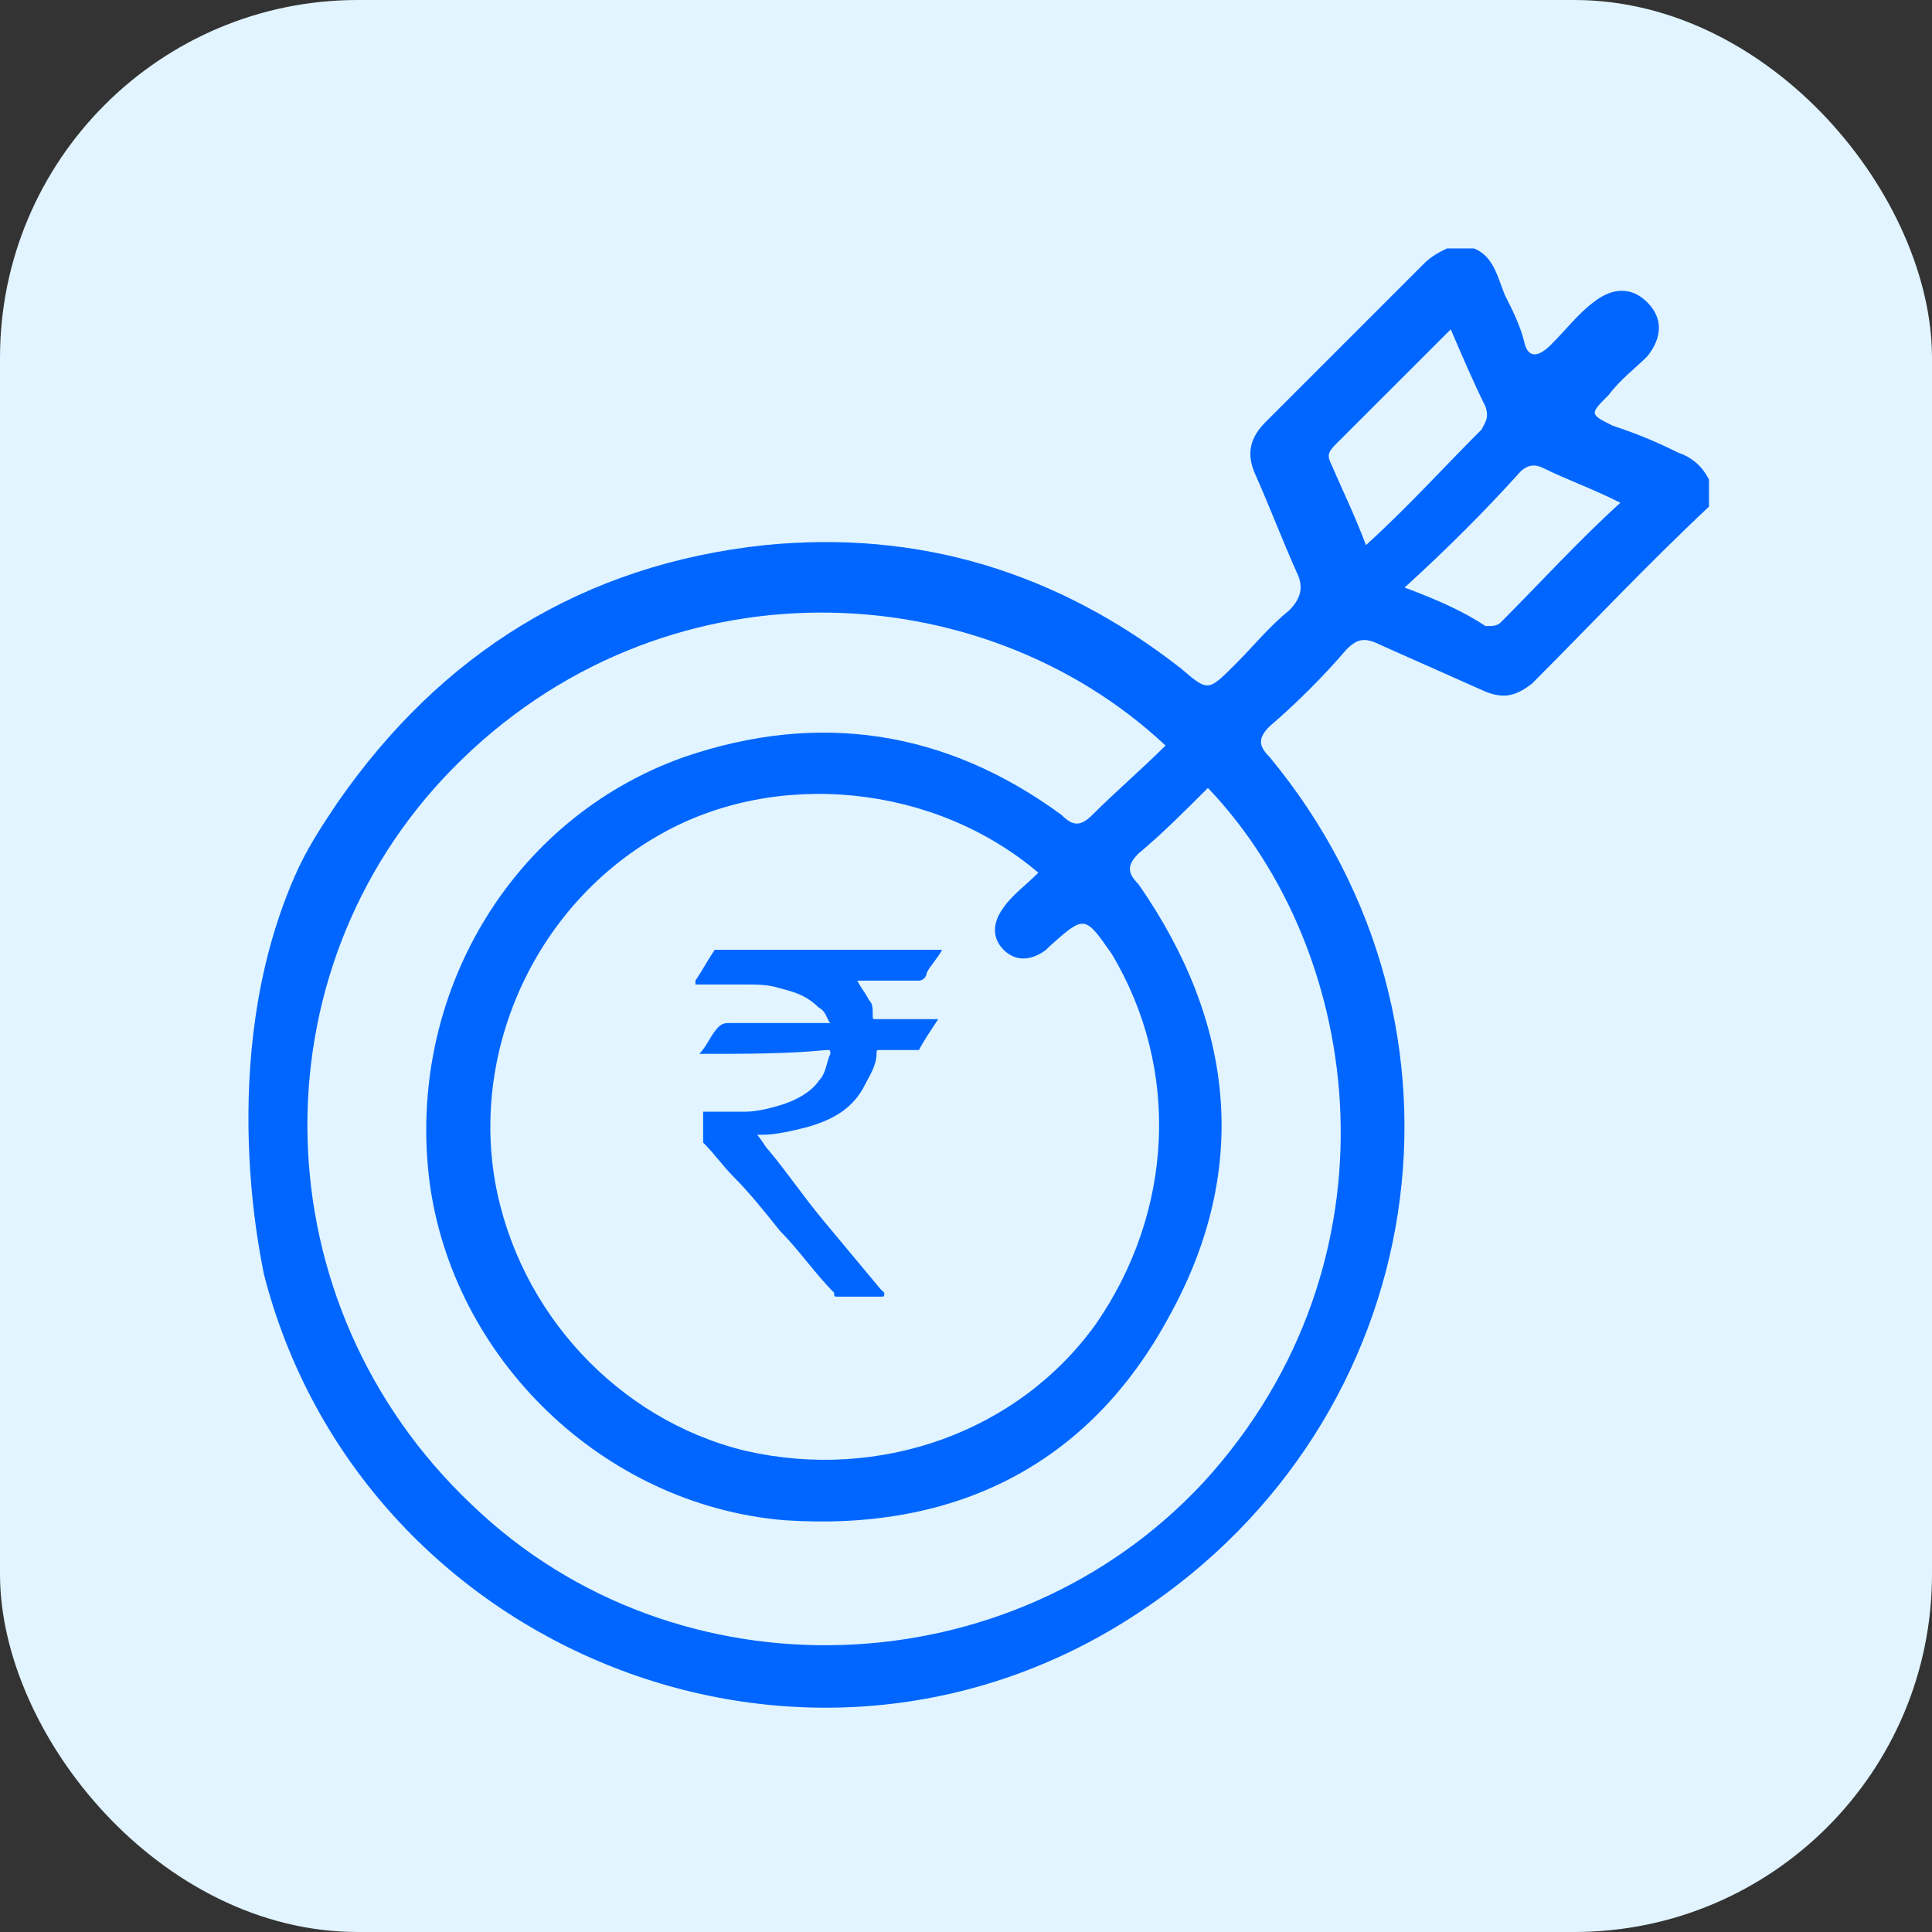 <svg width="54" height="54" viewBox="0 0 54 54" fill="none" xmlns="http://www.w3.org/2000/svg">
<rect x="0" y="0" width="54" height="54" fill="#333333" stroke="none"/>
<g id="Financial goals-01">
<g clip-path="url(#clip0_27394_9266)">
<path id="Vector" d="M54 0H0V54H54V0Z" fill="#E1F4FF"/>
<g id="Group">
<path id="Vector_2" d="M46.905 12.652C46.259 12.329 45.72 12.113 45.074 11.898C44.427 11.575 44.427 11.575 44.966 11.036C45.289 10.605 45.72 10.282 46.043 9.959C46.474 9.42 46.474 8.882 46.043 8.451C45.612 8.02 45.074 8.02 44.535 8.451C44.104 8.774 43.781 9.205 43.35 9.636C43.027 9.959 42.704 10.067 42.596 9.528C42.488 9.097 42.273 8.666 42.057 8.236C41.842 7.697 41.734 7.158 41.196 6.943C40.98 6.943 40.657 6.943 40.442 6.943C40.226 7.051 40.011 7.158 39.795 7.374C38.287 8.882 36.887 10.282 35.379 11.79C34.948 12.221 34.84 12.652 35.056 13.191C35.487 14.16 35.81 15.022 36.241 15.991C36.456 16.422 36.348 16.745 36.025 17.069C35.487 17.499 35.056 18.038 34.517 18.577C33.763 19.331 33.763 19.331 33.009 18.684C29.562 15.991 25.684 14.806 21.375 15.237C16.313 15.776 12.327 18.253 9.419 22.454C8.988 23.101 8.557 23.747 8.234 24.501C5.972 29.672 7.372 35.489 7.372 35.596C10.065 46.153 22.56 51.215 31.824 45.075C40.011 39.69 41.734 28.702 35.487 21.162C35.163 20.839 35.163 20.623 35.487 20.3C36.241 19.654 36.995 18.9 37.641 18.146C37.964 17.823 38.18 17.823 38.611 18.038C39.58 18.469 40.549 18.9 41.519 19.331C42.057 19.546 42.381 19.438 42.812 19.115C44.427 17.499 46.043 15.776 47.767 14.16C47.767 13.945 47.767 13.621 47.767 13.406C47.551 12.975 47.228 12.76 46.905 12.652Z" fill="#0066FF"/>
<path id="Vector_3" d="M33.762 22.023C38.179 26.655 39.256 35.273 33.655 41.413C28.269 47.23 18.897 47.553 13.188 42.059C7.263 36.458 7.048 27.194 12.649 21.485C18.466 15.56 27.407 15.991 32.577 20.838C31.931 21.485 31.177 22.131 30.531 22.777C30.208 23.1 29.992 23.1 29.669 22.777C26.437 20.407 22.883 19.869 19.113 21.162C14.265 22.885 11.357 27.84 12.003 33.011C12.649 37.966 16.85 42.059 21.913 42.49C26.653 42.813 30.423 40.982 32.685 36.781C34.947 32.687 34.516 28.594 31.823 24.716C31.5 24.393 31.5 24.178 31.823 23.854C32.47 23.316 33.116 22.669 33.762 22.023Z" fill="#E1F4FF"/>
<path id="Vector_4" d="M29.022 24.393C28.699 24.716 28.268 25.04 28.052 25.363C27.729 25.794 27.729 26.224 28.052 26.548C28.376 26.871 28.806 26.871 29.237 26.548L29.345 26.44C30.315 25.578 30.315 25.578 31.069 26.655C33.008 29.887 32.792 33.873 30.638 36.996C28.483 40.013 24.605 41.413 20.835 40.551C17.28 39.689 14.48 36.673 13.834 33.011C13.187 29.241 15.018 25.255 18.465 23.316C21.697 21.485 26.113 21.916 29.022 24.393Z" fill="#E1F4FF"/>
<path id="Vector_5" d="M40.549 9.205C40.872 9.959 41.195 10.713 41.518 11.359C41.626 11.682 41.518 11.79 41.41 12.005C40.333 13.082 39.364 14.16 38.179 15.237C37.856 14.375 37.533 13.729 37.209 12.975C37.102 12.759 37.102 12.652 37.317 12.436C38.287 11.467 39.364 10.389 40.549 9.205Z" fill="#E1F4FF"/>
<path id="Vector_6" d="M39.258 16.422C40.443 15.345 41.52 14.267 42.489 13.19C42.705 12.975 42.92 12.975 43.136 13.082C43.782 13.406 44.428 13.621 45.29 14.052C44.105 15.129 43.028 16.314 41.951 17.391C41.843 17.499 41.735 17.499 41.52 17.499C40.874 17.068 40.12 16.745 39.258 16.422Z" fill="#E1F4FF"/>
<path id="Vector_7" d="M19.545 29.456C19.761 29.24 19.868 28.917 20.084 28.702C20.192 28.594 20.299 28.594 20.407 28.594C21.269 28.594 22.238 28.594 23.1 28.594H23.208C23.1 28.486 23.1 28.271 22.884 28.163C22.561 27.84 22.238 27.732 21.807 27.625C21.484 27.517 21.161 27.517 20.838 27.517C20.407 27.517 19.976 27.517 19.438 27.517C19.438 27.517 19.438 27.517 19.438 27.409C19.653 27.086 19.761 26.87 19.976 26.547C19.976 26.547 19.976 26.547 20.084 26.547C20.622 26.547 21.053 26.547 21.592 26.547C23.1 26.547 24.608 26.547 26.008 26.547C26.116 26.547 26.224 26.547 26.331 26.547C26.224 26.763 26.008 26.978 25.901 27.194C25.901 27.301 25.793 27.409 25.685 27.409C25.578 27.409 25.47 27.409 25.362 27.409C24.931 27.409 24.5 27.409 24.069 27.409C24.069 27.409 24.069 27.409 23.962 27.409C24.069 27.625 24.177 27.732 24.285 27.948C24.393 28.055 24.393 28.163 24.393 28.379C24.393 28.486 24.393 28.486 24.5 28.486C25.039 28.486 25.578 28.486 26.116 28.486C26.116 28.486 26.116 28.486 26.224 28.486C26.008 28.809 25.793 29.133 25.685 29.348C25.685 29.348 25.685 29.348 25.578 29.348C25.254 29.348 24.931 29.348 24.608 29.348C24.5 29.348 24.5 29.348 24.5 29.456C24.5 29.779 24.285 30.102 24.177 30.317C23.854 30.964 23.315 31.287 22.561 31.503C22.131 31.61 21.7 31.718 21.269 31.718C21.269 31.718 21.269 31.718 21.161 31.718C21.269 31.826 21.376 32.041 21.484 32.149C22.023 32.795 22.454 33.441 22.992 34.088C23.531 34.734 24.069 35.38 24.608 36.027C24.608 36.027 24.608 36.027 24.716 36.134C24.716 36.242 24.716 36.242 24.608 36.242C24.177 36.242 23.746 36.242 23.423 36.242C23.315 36.242 23.315 36.242 23.315 36.134C22.777 35.596 22.346 34.95 21.807 34.411C21.376 33.872 20.946 33.334 20.515 32.903C20.192 32.58 19.976 32.257 19.653 31.933V31.826C19.653 31.61 19.653 31.287 19.653 31.072C20.084 31.072 20.407 31.072 20.838 31.072C21.161 31.072 21.592 30.964 21.915 30.856C22.238 30.748 22.669 30.533 22.884 30.21C23.1 29.994 23.1 29.671 23.208 29.456C23.208 29.348 23.208 29.348 23.1 29.348C22.023 29.456 20.838 29.456 19.545 29.456Z" fill="#0066FF"/>
</g>
</g>
</g>
<defs>
<clipPath id="clip0_27394_9266">
<rect width="54" height="54" rx="10" fill="white"/>
</clipPath>
</defs>
</svg>
